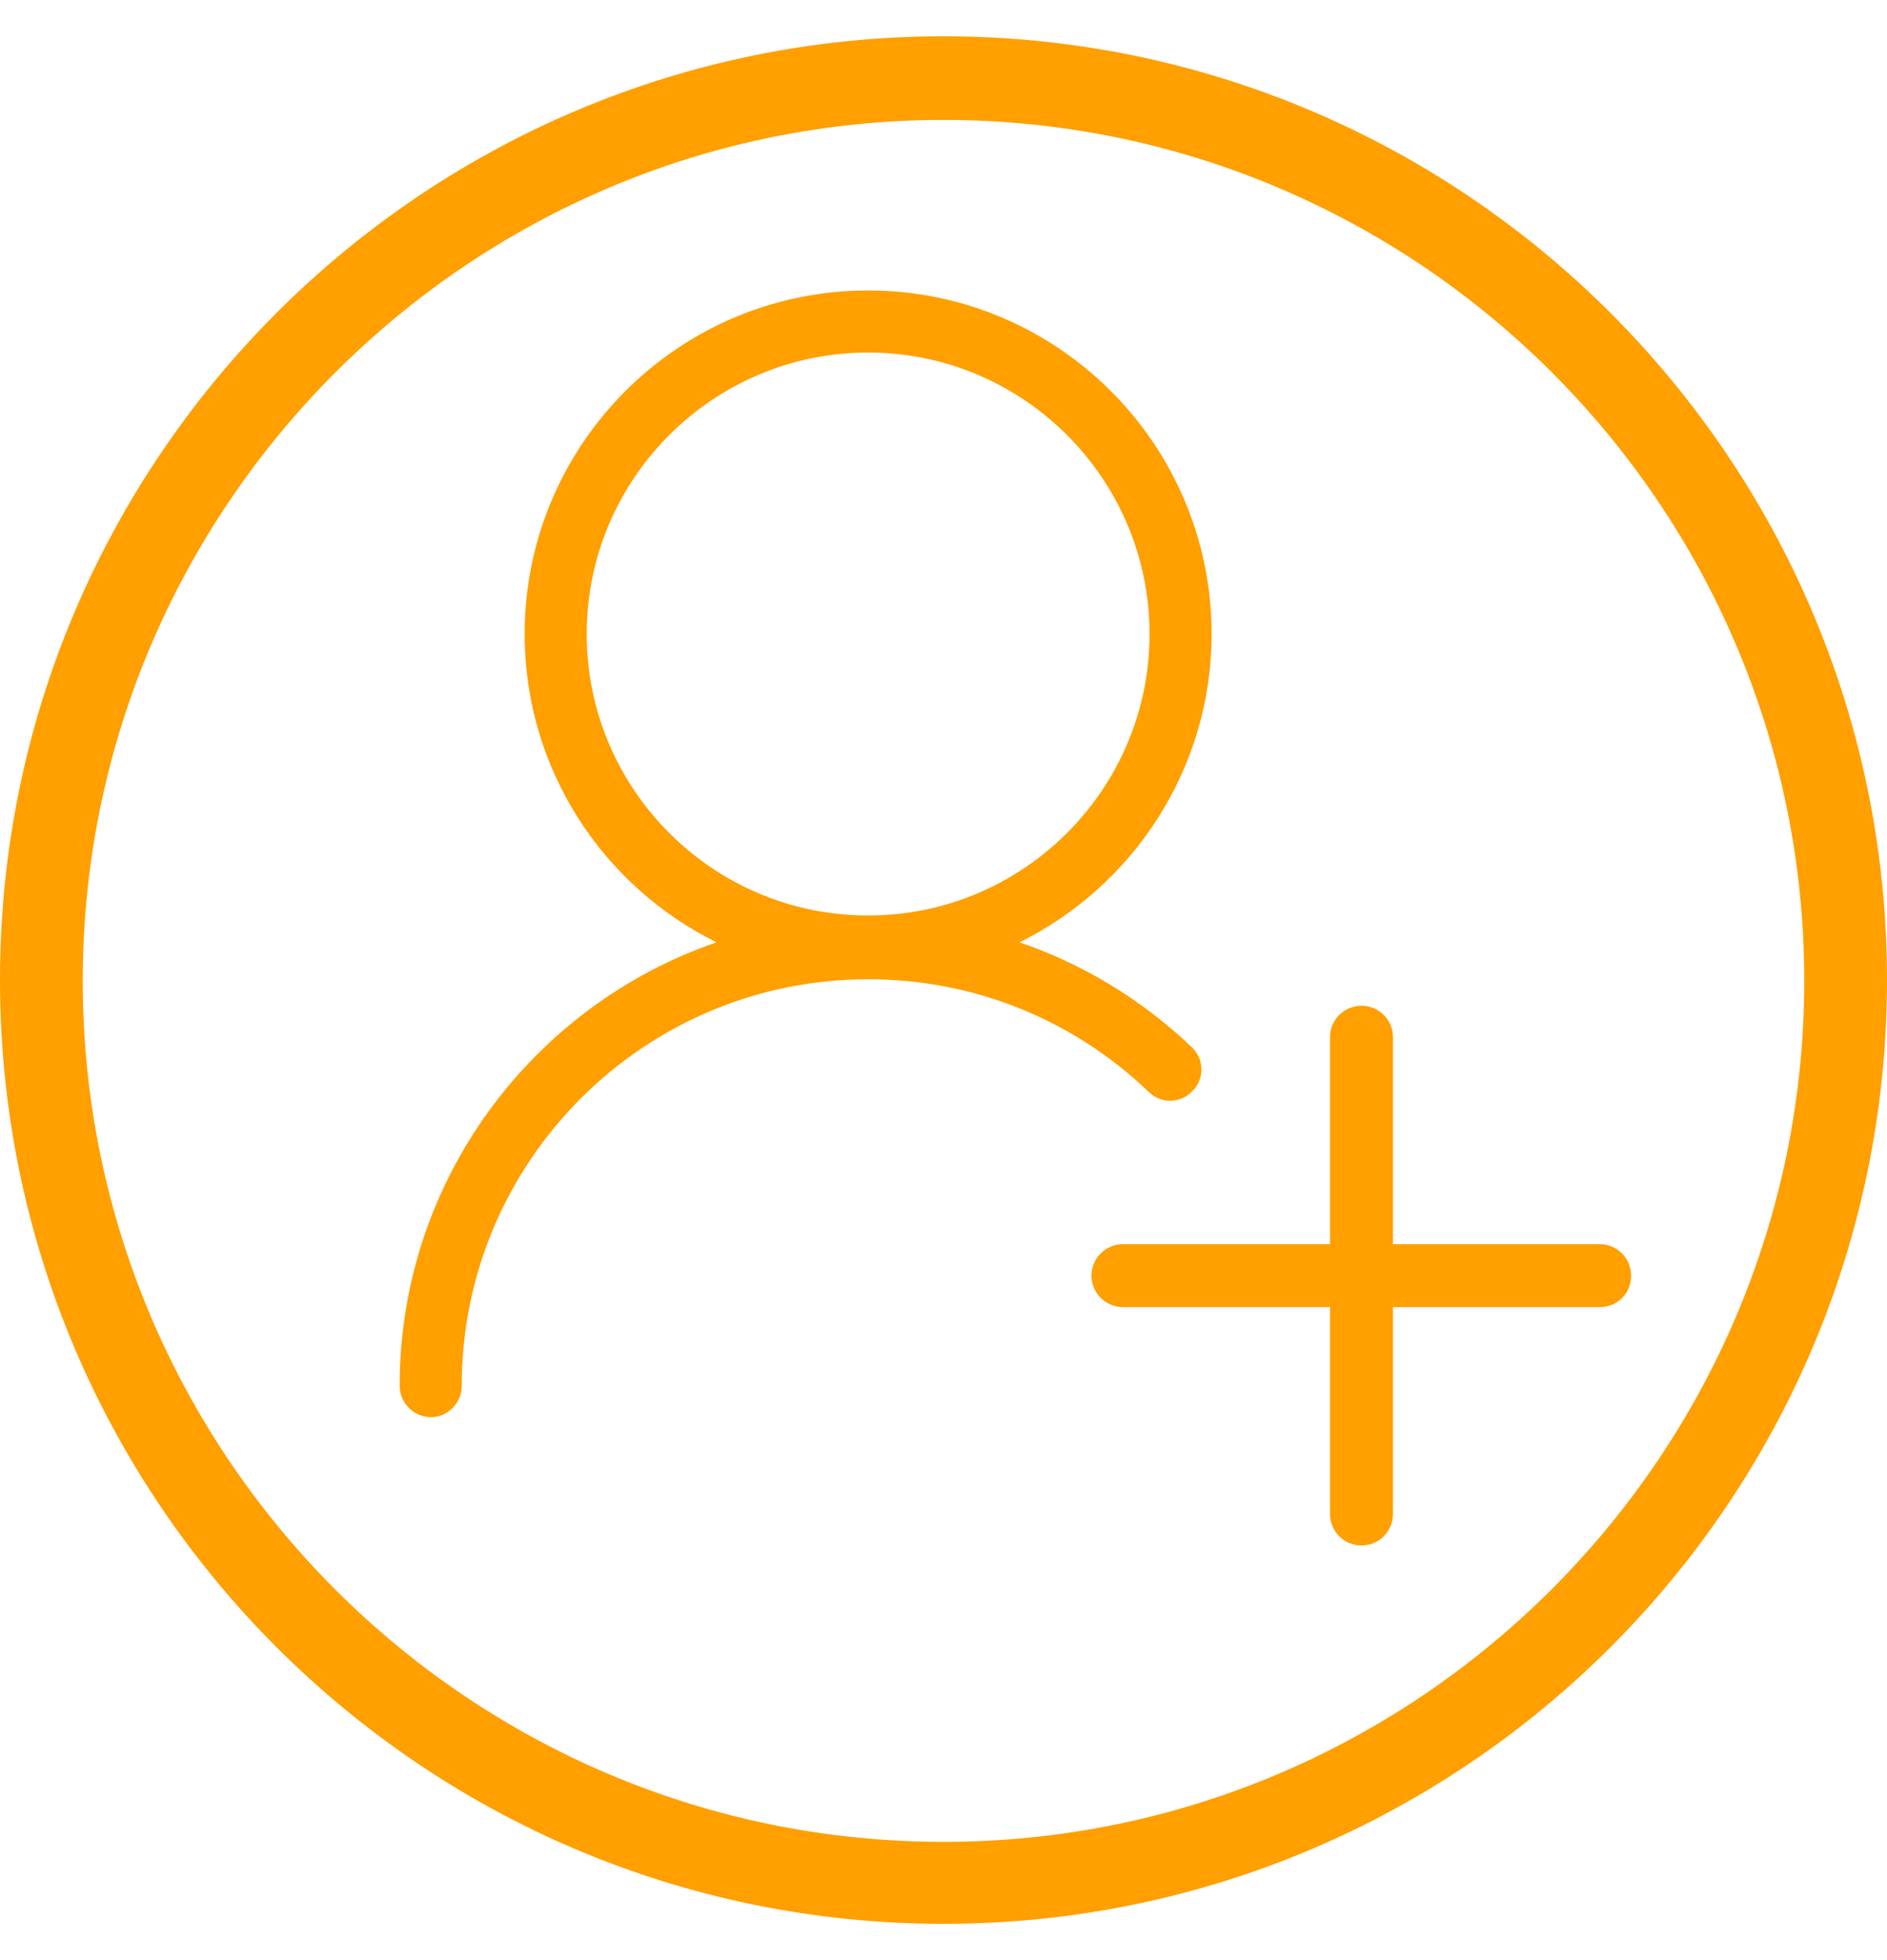 <svg width="26" height="27" viewBox="0 0 26 27" fill="none" xmlns="http://www.w3.org/2000/svg">
<path fill-rule="evenodd" clip-rule="evenodd" d="M9.873 12.98C8.307 12.208 7.229 10.595 7.229 8.734C7.229 6.122 9.35 4.001 11.962 4.001C14.573 4.001 16.694 6.122 16.694 8.734C16.694 10.588 15.614 12.206 14.047 12.98C14.924 13.28 15.733 13.769 16.42 14.424C16.591 14.583 16.602 14.857 16.431 15.028C16.272 15.199 15.998 15.211 15.827 15.04C14.778 14.036 13.409 13.489 11.961 13.489C8.871 13.489 6.362 15.998 6.362 19.088C6.362 19.327 6.168 19.521 5.94 19.521C5.701 19.521 5.507 19.327 5.507 19.088C5.507 16.26 7.336 13.851 9.873 12.98ZM11.962 4.856C9.829 4.856 8.084 6.59 8.084 8.734C8.084 10.866 9.818 12.611 11.962 12.611C14.094 12.611 15.839 10.877 15.839 8.734C15.839 6.59 14.094 4.856 11.962 4.856Z" fill="#FF9F00"/>
<path d="M18.759 21.289C18.52 21.289 18.326 21.095 18.326 20.855V18.005H15.473C15.233 18.005 15.039 17.811 15.039 17.571C15.039 17.332 15.233 17.138 15.473 17.138H18.326V14.287C18.326 14.047 18.52 13.854 18.759 13.854C18.999 13.854 19.193 14.047 19.193 14.287V17.138H22.041C22.281 17.138 22.474 17.332 22.474 17.571C22.474 17.822 22.281 18.005 22.041 18.005H19.193V20.855C19.193 21.095 18.999 21.289 18.759 21.289Z" fill="#FF9F00"/>
<path fill-rule="evenodd" clip-rule="evenodd" d="M13 26.5C5.827 26.5 0 20.673 0 13.5C0 6.327 5.827 0.5 13 0.5C20.173 0.5 26 6.327 26 13.5C26 20.673 20.173 26.5 13 26.5ZM13 1.652C6.466 1.652 1.14 6.977 1.14 13.511C1.14 20.046 6.454 25.371 13 25.371C19.534 25.371 24.86 20.046 24.86 13.511C24.86 6.966 19.534 1.652 13 1.652Z" fill="#FF9F00"/>
</svg>
